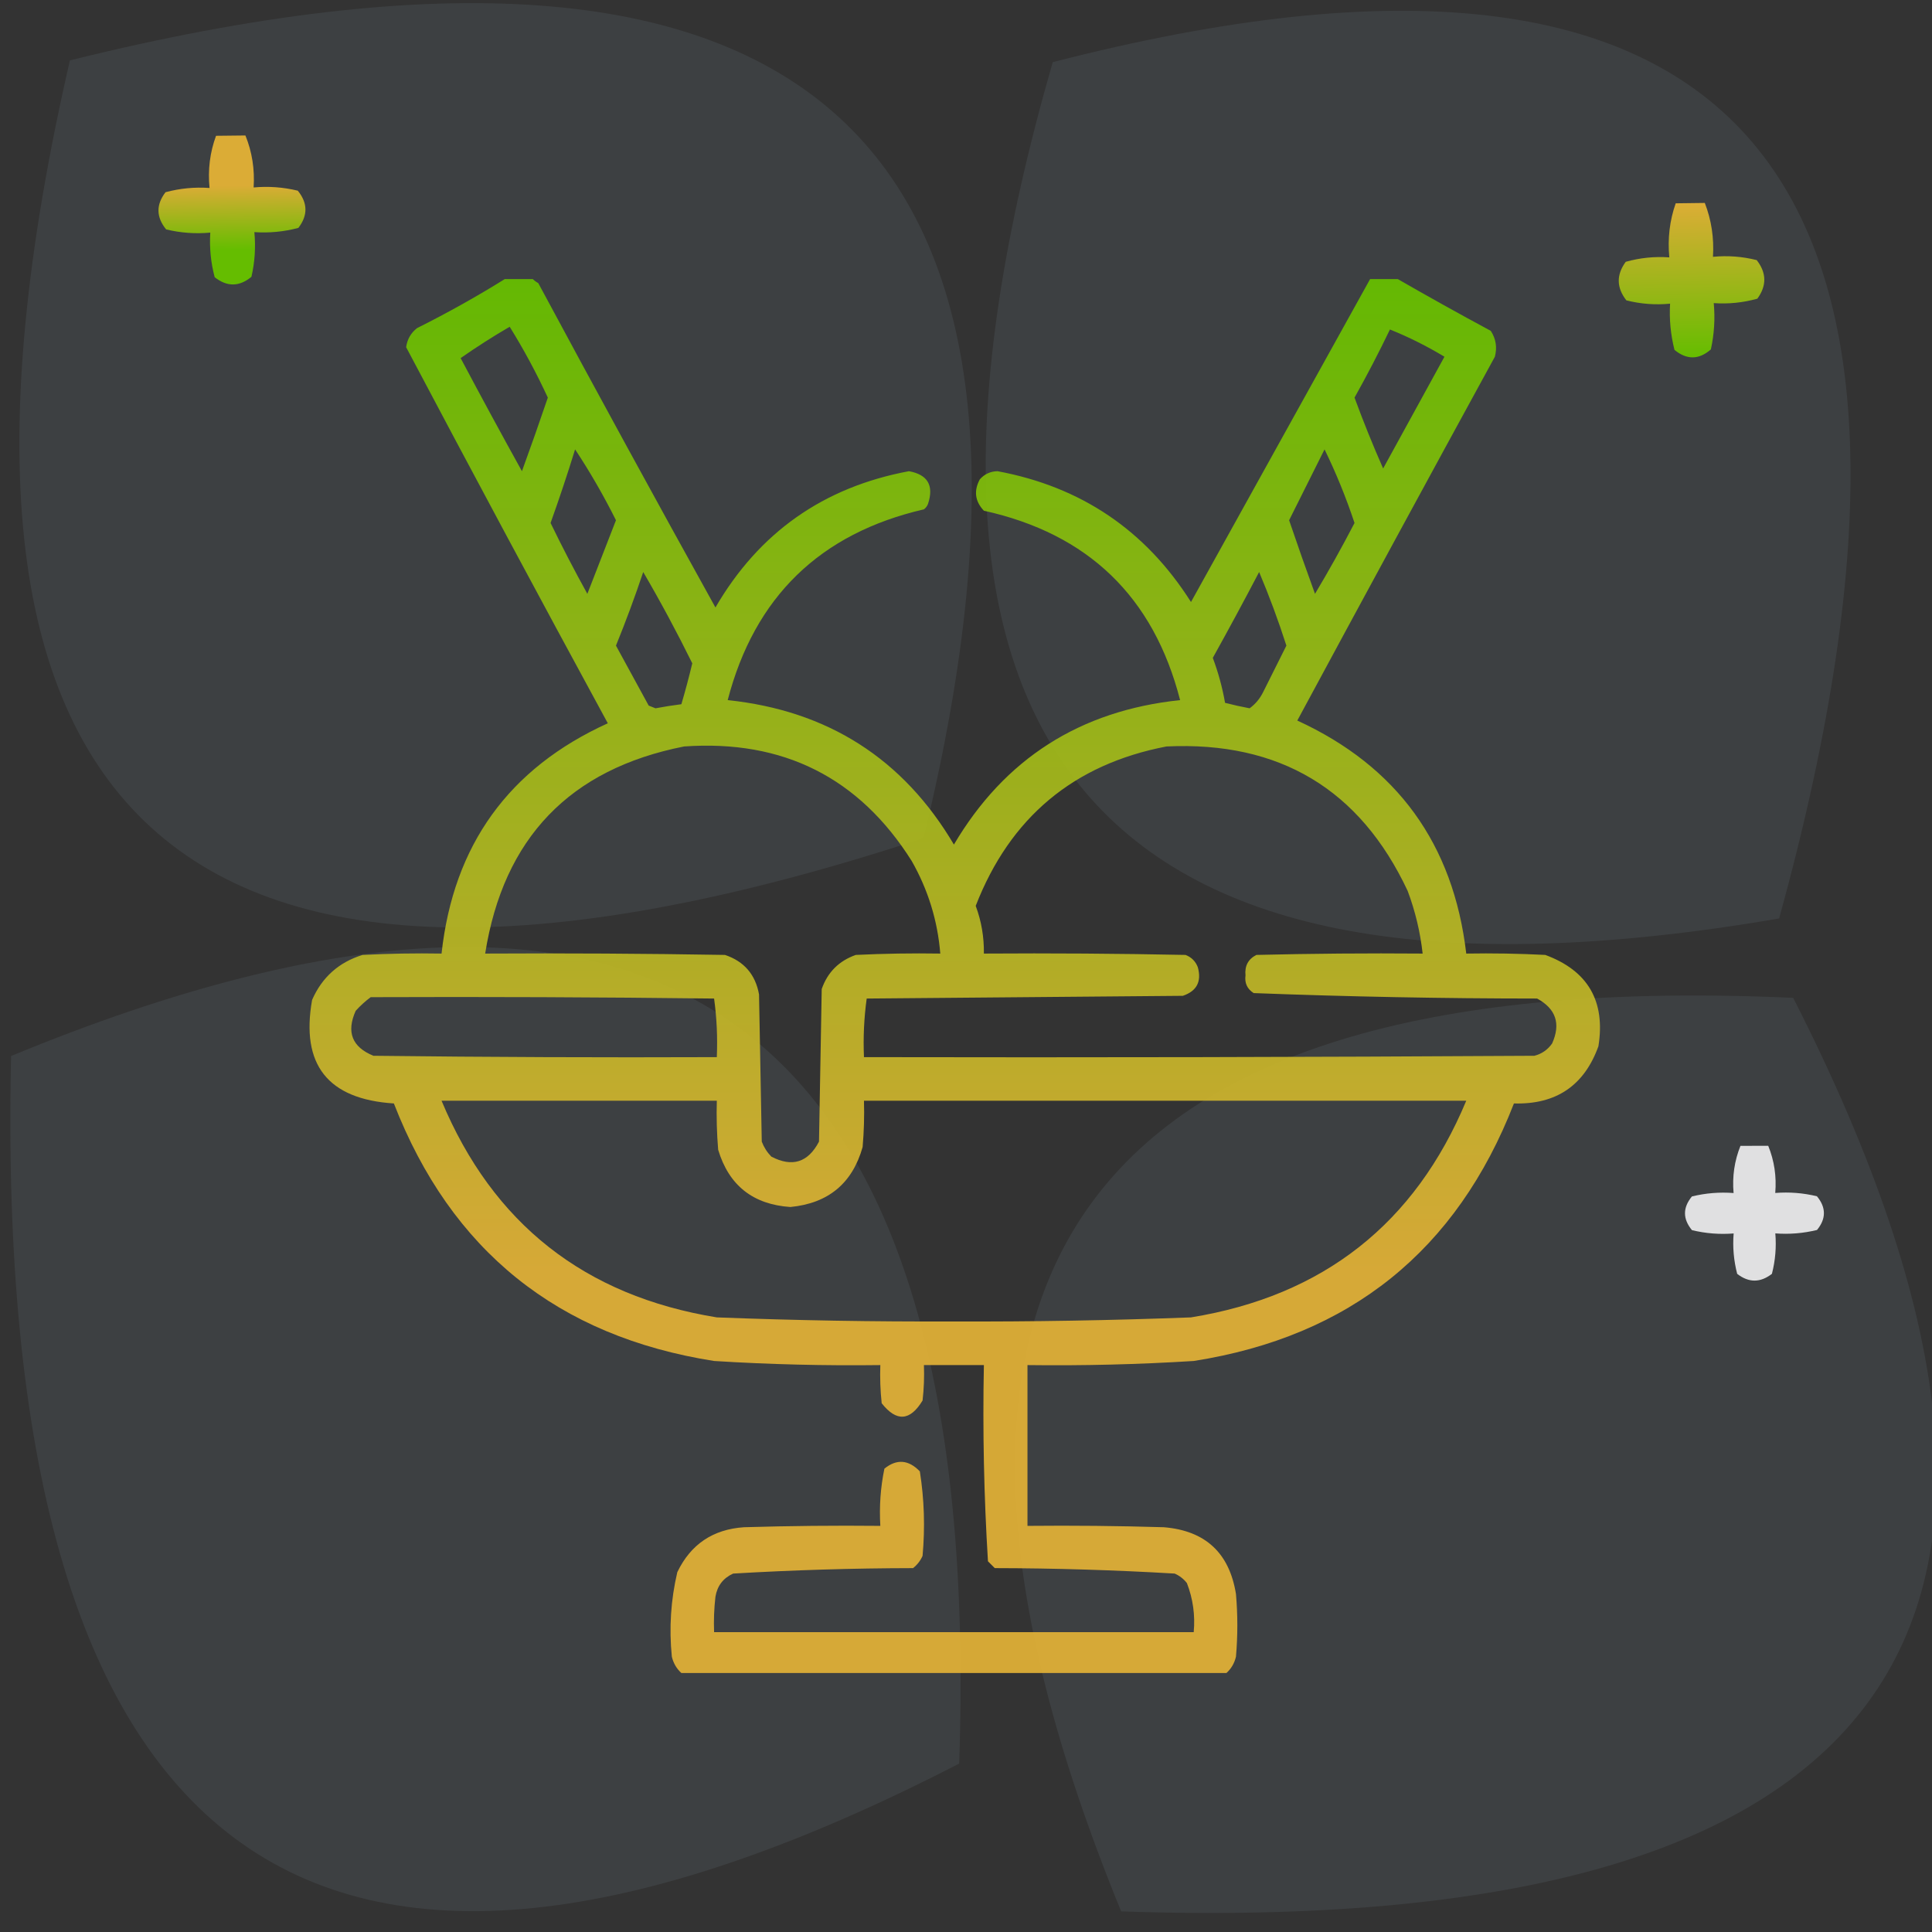 <svg width="90" height="90" viewBox="0 0 90 90" fill="none" xmlns="http://www.w3.org/2000/svg">
<rect x="0" y="0" width="90" height="90" fill="#333333" stroke="none"/>
<g clip-path="url(#clip0_62_2)">
<path opacity="0.1" fill-rule="evenodd" clip-rule="evenodd" d="M0.517 49.192C31.14 36.546 45.861 47.534 44.682 82.155C14.393 97.77 -0.329 86.782 0.517 49.192Z" fill="#9BB7CE"/>
<path opacity="0.1" fill-rule="evenodd" clip-rule="evenodd" d="M52.228 89.04C40.002 59.152 50.438 44.967 83.535 46.484C98.599 76.08 88.163 90.266 52.228 89.04Z" fill="#9BB7CE"/>
<path opacity="0.1" fill-rule="evenodd" clip-rule="evenodd" d="M3.257 2.813C37.742 -5.755 50.997 6.322 43.021 39.041C8.305 50.464 -4.95 38.388 3.257 2.813Z" fill="#9BB7CE"/>
<path fill-rule="evenodd" clip-rule="evenodd" d="M10.064 6.326C10.52 6.321 10.977 6.316 11.433 6.311C11.743 7.076 11.87 7.883 11.815 8.733C12.508 8.669 13.194 8.719 13.872 8.883C14.338 9.455 14.347 10.033 13.9 10.616C13.228 10.795 12.544 10.861 11.849 10.813C11.916 11.515 11.871 12.209 11.713 12.894C11.149 13.363 10.579 13.37 10.001 12.914C9.82 12.232 9.752 11.54 9.796 10.836C9.103 10.9 8.417 10.851 7.739 10.687C7.273 10.114 7.264 9.537 7.711 8.954C8.383 8.774 9.067 8.708 9.761 8.757C9.678 7.908 9.779 7.098 10.064 6.326Z" fill="url(#paint0_linear_62_2)"/>
<path opacity="0.1" fill-rule="evenodd" clip-rule="evenodd" d="M82.878 42.786C51.074 48.248 39.795 34.951 49.041 2.896C81.229 -5.406 92.508 7.891 82.878 42.786Z" fill="#9BB7CE"/>
<path fill-rule="evenodd" clip-rule="evenodd" d="M78.061 9.471C78.513 9.465 78.965 9.459 79.416 9.454C79.724 10.246 79.851 11.083 79.797 11.964C80.483 11.897 81.162 11.948 81.834 12.117C82.296 12.71 82.306 13.309 81.864 13.914C81.198 14.1 80.521 14.169 79.833 14.12C79.9 14.847 79.855 15.566 79.699 16.277C79.142 16.764 78.577 16.771 78.004 16.299C77.825 15.592 77.756 14.875 77.799 14.146C77.113 14.213 76.434 14.162 75.762 13.992C75.3 13.399 75.29 12.8 75.733 12.196C76.398 12.009 77.075 11.941 77.763 11.99C77.68 11.111 77.779 10.271 78.061 9.471Z" fill="url(#paint1_linear_62_2)"/>
<path opacity="0.836" fill-rule="evenodd" clip-rule="evenodd" d="M81.077 53.378C81.508 53.377 81.94 53.376 82.371 53.376C82.653 54.071 82.763 54.804 82.698 55.573C83.354 55.521 84.001 55.572 84.64 55.727C85.072 56.249 85.073 56.773 84.643 57.297C84.005 57.453 83.358 57.506 82.701 57.456C82.755 58.093 82.702 58.721 82.543 59.34C82.004 59.759 81.465 59.76 80.925 59.342C80.764 58.723 80.709 58.096 80.76 57.459C80.104 57.511 79.457 57.46 78.818 57.305C78.386 56.782 78.385 56.259 78.816 55.735C79.454 55.579 80.101 55.526 80.757 55.576C80.69 54.807 80.797 54.074 81.077 53.378Z" fill="white"/>
<g clip-path="url(#clip1_62_2)">
<path opacity="0.958" fill-rule="evenodd" clip-rule="evenodd" d="M23.616 12.937C23.997 12.937 24.378 12.937 24.759 12.937C24.844 13.034 24.95 13.119 25.076 13.19C27.795 18.247 30.545 23.282 33.328 28.298C35.358 24.806 38.363 22.691 42.342 21.95C43.218 22.109 43.514 22.617 43.23 23.474C43.191 23.576 43.128 23.661 43.04 23.727C38.197 24.846 35.15 27.809 33.899 32.614C38.56 33.102 42.073 35.344 44.437 39.343C46.8 35.344 50.313 33.102 54.974 32.614C53.739 27.804 50.692 24.863 45.833 23.791C45.418 23.353 45.355 22.866 45.643 22.331C45.861 22.084 46.136 21.957 46.468 21.95C50.364 22.674 53.368 24.706 55.481 28.044C58.278 23.006 61.071 17.97 63.86 12.937C64.241 12.937 64.622 12.937 65.003 12.937C66.463 13.779 67.944 14.604 69.446 15.412C69.687 15.783 69.75 16.184 69.637 16.618C66.552 22.257 63.485 27.907 60.433 33.566C65.082 35.7 67.706 39.319 68.304 44.421C69.532 44.4 70.759 44.421 71.985 44.484C73.971 45.217 74.796 46.634 74.461 48.737C73.801 50.571 72.489 51.46 70.525 51.403C67.86 58.257 62.888 62.256 55.608 63.4C53.03 63.561 50.448 63.624 47.864 63.591C47.864 66.088 47.864 68.584 47.864 71.081C49.981 71.06 52.096 71.081 54.212 71.144C56.147 71.302 57.268 72.338 57.576 74.255C57.661 75.228 57.661 76.201 57.576 77.175C57.505 77.478 57.357 77.732 57.132 77.936C48.668 77.936 40.205 77.936 31.741 77.936C31.517 77.732 31.369 77.478 31.297 77.175C31.163 75.846 31.248 74.534 31.551 73.239C32.175 71.939 33.212 71.241 34.661 71.144C36.777 71.081 38.892 71.06 41.009 71.081C40.955 70.178 41.018 69.289 41.199 68.415C41.772 67.953 42.322 67.996 42.85 68.542C43.055 69.841 43.097 71.153 42.977 72.478C42.877 72.704 42.729 72.895 42.532 73.049C39.733 73.054 36.94 73.139 34.153 73.303C33.688 73.514 33.413 73.874 33.328 74.382C33.265 74.93 33.244 75.481 33.265 76.032C40.713 76.032 48.16 76.032 55.608 76.032C55.68 75.241 55.574 74.479 55.291 73.747C55.137 73.55 54.947 73.402 54.72 73.303C51.933 73.139 49.14 73.054 46.341 73.049C46.235 72.943 46.129 72.837 46.023 72.731C45.836 69.696 45.772 66.649 45.833 63.591C44.902 63.591 43.971 63.591 43.04 63.591C43.061 64.143 43.04 64.693 42.977 65.241C42.395 66.202 41.76 66.244 41.072 65.368C41.009 64.777 40.988 64.185 41.009 63.591C38.425 63.624 35.843 63.561 33.265 63.4C25.985 62.256 21.013 58.257 18.348 51.403C15.272 51.206 14.002 49.598 14.539 46.579C15.003 45.523 15.786 44.824 16.888 44.484C18.114 44.421 19.341 44.4 20.569 44.421C21.123 39.363 23.705 35.787 28.314 33.693C25.147 27.868 22.015 22.028 18.919 16.174C18.97 15.807 19.139 15.511 19.427 15.285C20.872 14.563 22.269 13.78 23.616 12.937ZM23.743 15.222C24.399 16.278 24.991 17.379 25.52 18.523C25.131 19.669 24.729 20.812 24.314 21.95C23.345 20.202 22.393 18.446 21.458 16.682C22.203 16.162 22.964 15.675 23.743 15.222ZM64.749 15.349C65.623 15.701 66.469 16.124 67.288 16.618C66.336 18.353 65.384 20.088 64.432 21.823C63.954 20.741 63.51 19.641 63.099 18.523C63.684 17.478 64.234 16.42 64.749 15.349ZM26.79 20.934C27.485 21.985 28.12 23.086 28.694 24.235C28.25 25.378 27.806 26.52 27.361 27.663C26.759 26.576 26.188 25.475 25.648 24.362C26.055 23.225 26.436 22.083 26.79 20.934ZM61.702 20.934C62.238 22.029 62.703 23.172 63.099 24.362C62.517 25.483 61.904 26.583 61.258 27.663C60.843 26.524 60.441 25.382 60.052 24.235C60.603 23.133 61.153 22.033 61.702 20.934ZM29.964 26.648C30.771 28.029 31.533 29.447 32.249 30.9C32.095 31.543 31.926 32.178 31.741 32.805C31.337 32.856 30.935 32.92 30.535 32.995C30.429 32.953 30.323 32.91 30.218 32.868C29.71 31.937 29.202 31.006 28.694 30.075C29.155 28.944 29.578 27.801 29.964 26.648ZM58.655 26.648C59.125 27.759 59.548 28.901 59.925 30.075C59.568 30.79 59.208 31.509 58.846 32.233C58.691 32.547 58.48 32.801 58.211 32.995C57.823 32.922 57.442 32.837 57.068 32.741C56.942 32.022 56.751 31.323 56.497 30.646C57.234 29.32 57.954 27.987 58.655 26.648ZM31.868 34.773C36.487 34.448 40.021 36.225 42.469 40.105C43.233 41.446 43.678 42.885 43.802 44.421C42.489 44.4 41.177 44.421 39.866 44.484C39.083 44.76 38.554 45.288 38.279 46.071C38.237 48.441 38.195 50.811 38.152 53.181C37.644 54.154 36.903 54.387 35.931 53.879C35.735 53.678 35.587 53.446 35.486 53.181C35.444 50.895 35.402 48.61 35.359 46.325C35.192 45.397 34.663 44.783 33.773 44.484C30.049 44.421 26.325 44.4 22.601 44.421C23.454 39.04 26.543 35.824 31.868 34.773ZM54.339 34.773C59.605 34.524 63.351 36.767 65.574 41.501C65.928 42.446 66.161 43.42 66.272 44.421C63.691 44.4 61.109 44.421 58.528 44.484C58.145 44.678 57.976 44.996 58.02 45.437C57.972 45.795 58.099 46.07 58.401 46.262C62.792 46.429 67.193 46.514 71.605 46.516C72.482 46.994 72.715 47.692 72.303 48.61C72.095 48.904 71.82 49.094 71.478 49.182C61.068 49.245 50.657 49.266 40.247 49.245C40.207 48.324 40.25 47.414 40.374 46.516C45.283 46.473 50.192 46.431 55.101 46.389C55.75 46.169 55.983 45.724 55.799 45.056C55.693 44.781 55.503 44.59 55.227 44.484C52.096 44.421 48.965 44.4 45.833 44.421C45.844 43.653 45.718 42.913 45.452 42.199C47.053 38.079 50.015 35.604 54.339 34.773ZM17.269 46.452C22.601 46.431 27.933 46.452 33.265 46.516C33.389 47.414 33.431 48.324 33.392 49.245C28.059 49.266 22.727 49.245 17.395 49.182C16.401 48.777 16.125 48.079 16.57 47.087C16.79 46.845 17.023 46.634 17.269 46.452ZM20.569 51.276C24.843 51.276 29.117 51.276 33.392 51.276C33.37 52.039 33.392 52.801 33.455 53.562C33.955 55.22 35.076 56.109 36.819 56.227C38.585 56.056 39.707 55.125 40.184 53.434C40.247 52.716 40.268 51.997 40.247 51.276C49.599 51.276 58.952 51.276 68.304 51.276C65.916 57.002 61.642 60.367 55.481 61.369C51.781 61.509 48.078 61.573 44.373 61.559C40.71 61.573 37.05 61.51 33.392 61.369C27.236 60.368 22.962 57.004 20.569 51.276Z" fill="url(#paint2_linear_62_2)"/>
</g>
</g>
<defs>
<linearGradient id="paint0_linear_62_2" x1="10.748" y1="6.319" x2="10.828" y2="13.251" gradientUnits="userSpaceOnUse">
<stop offset="0.335" stop-color="#DBAC36"/>
<stop offset="0.765" stop-color="#65BD00"/>
</linearGradient>
<linearGradient id="paint1_linear_62_2" x1="78.739" y1="9.462" x2="78.831" y2="16.648" gradientUnits="userSpaceOnUse">
<stop stop-color="#DCAD36"/>
<stop offset="1" stop-color="#65BD00"/>
</linearGradient>
<linearGradient id="paint2_linear_62_2" x1="44.476" y1="12.937" x2="44.476" y2="77.936" gradientUnits="userSpaceOnUse">
<stop stop-color="#65BD00"/>
<stop offset="0.71" stop-color="#DCAD36"/>
</linearGradient>
<clipPath id="clip0_62_2">
<rect width="90" height="90" fill="white"/>
</clipPath>
<clipPath id="clip1_62_2">
<rect width="65" height="65" fill="white" transform="translate(12 13)"/>
</clipPath>
</defs>
</svg>
